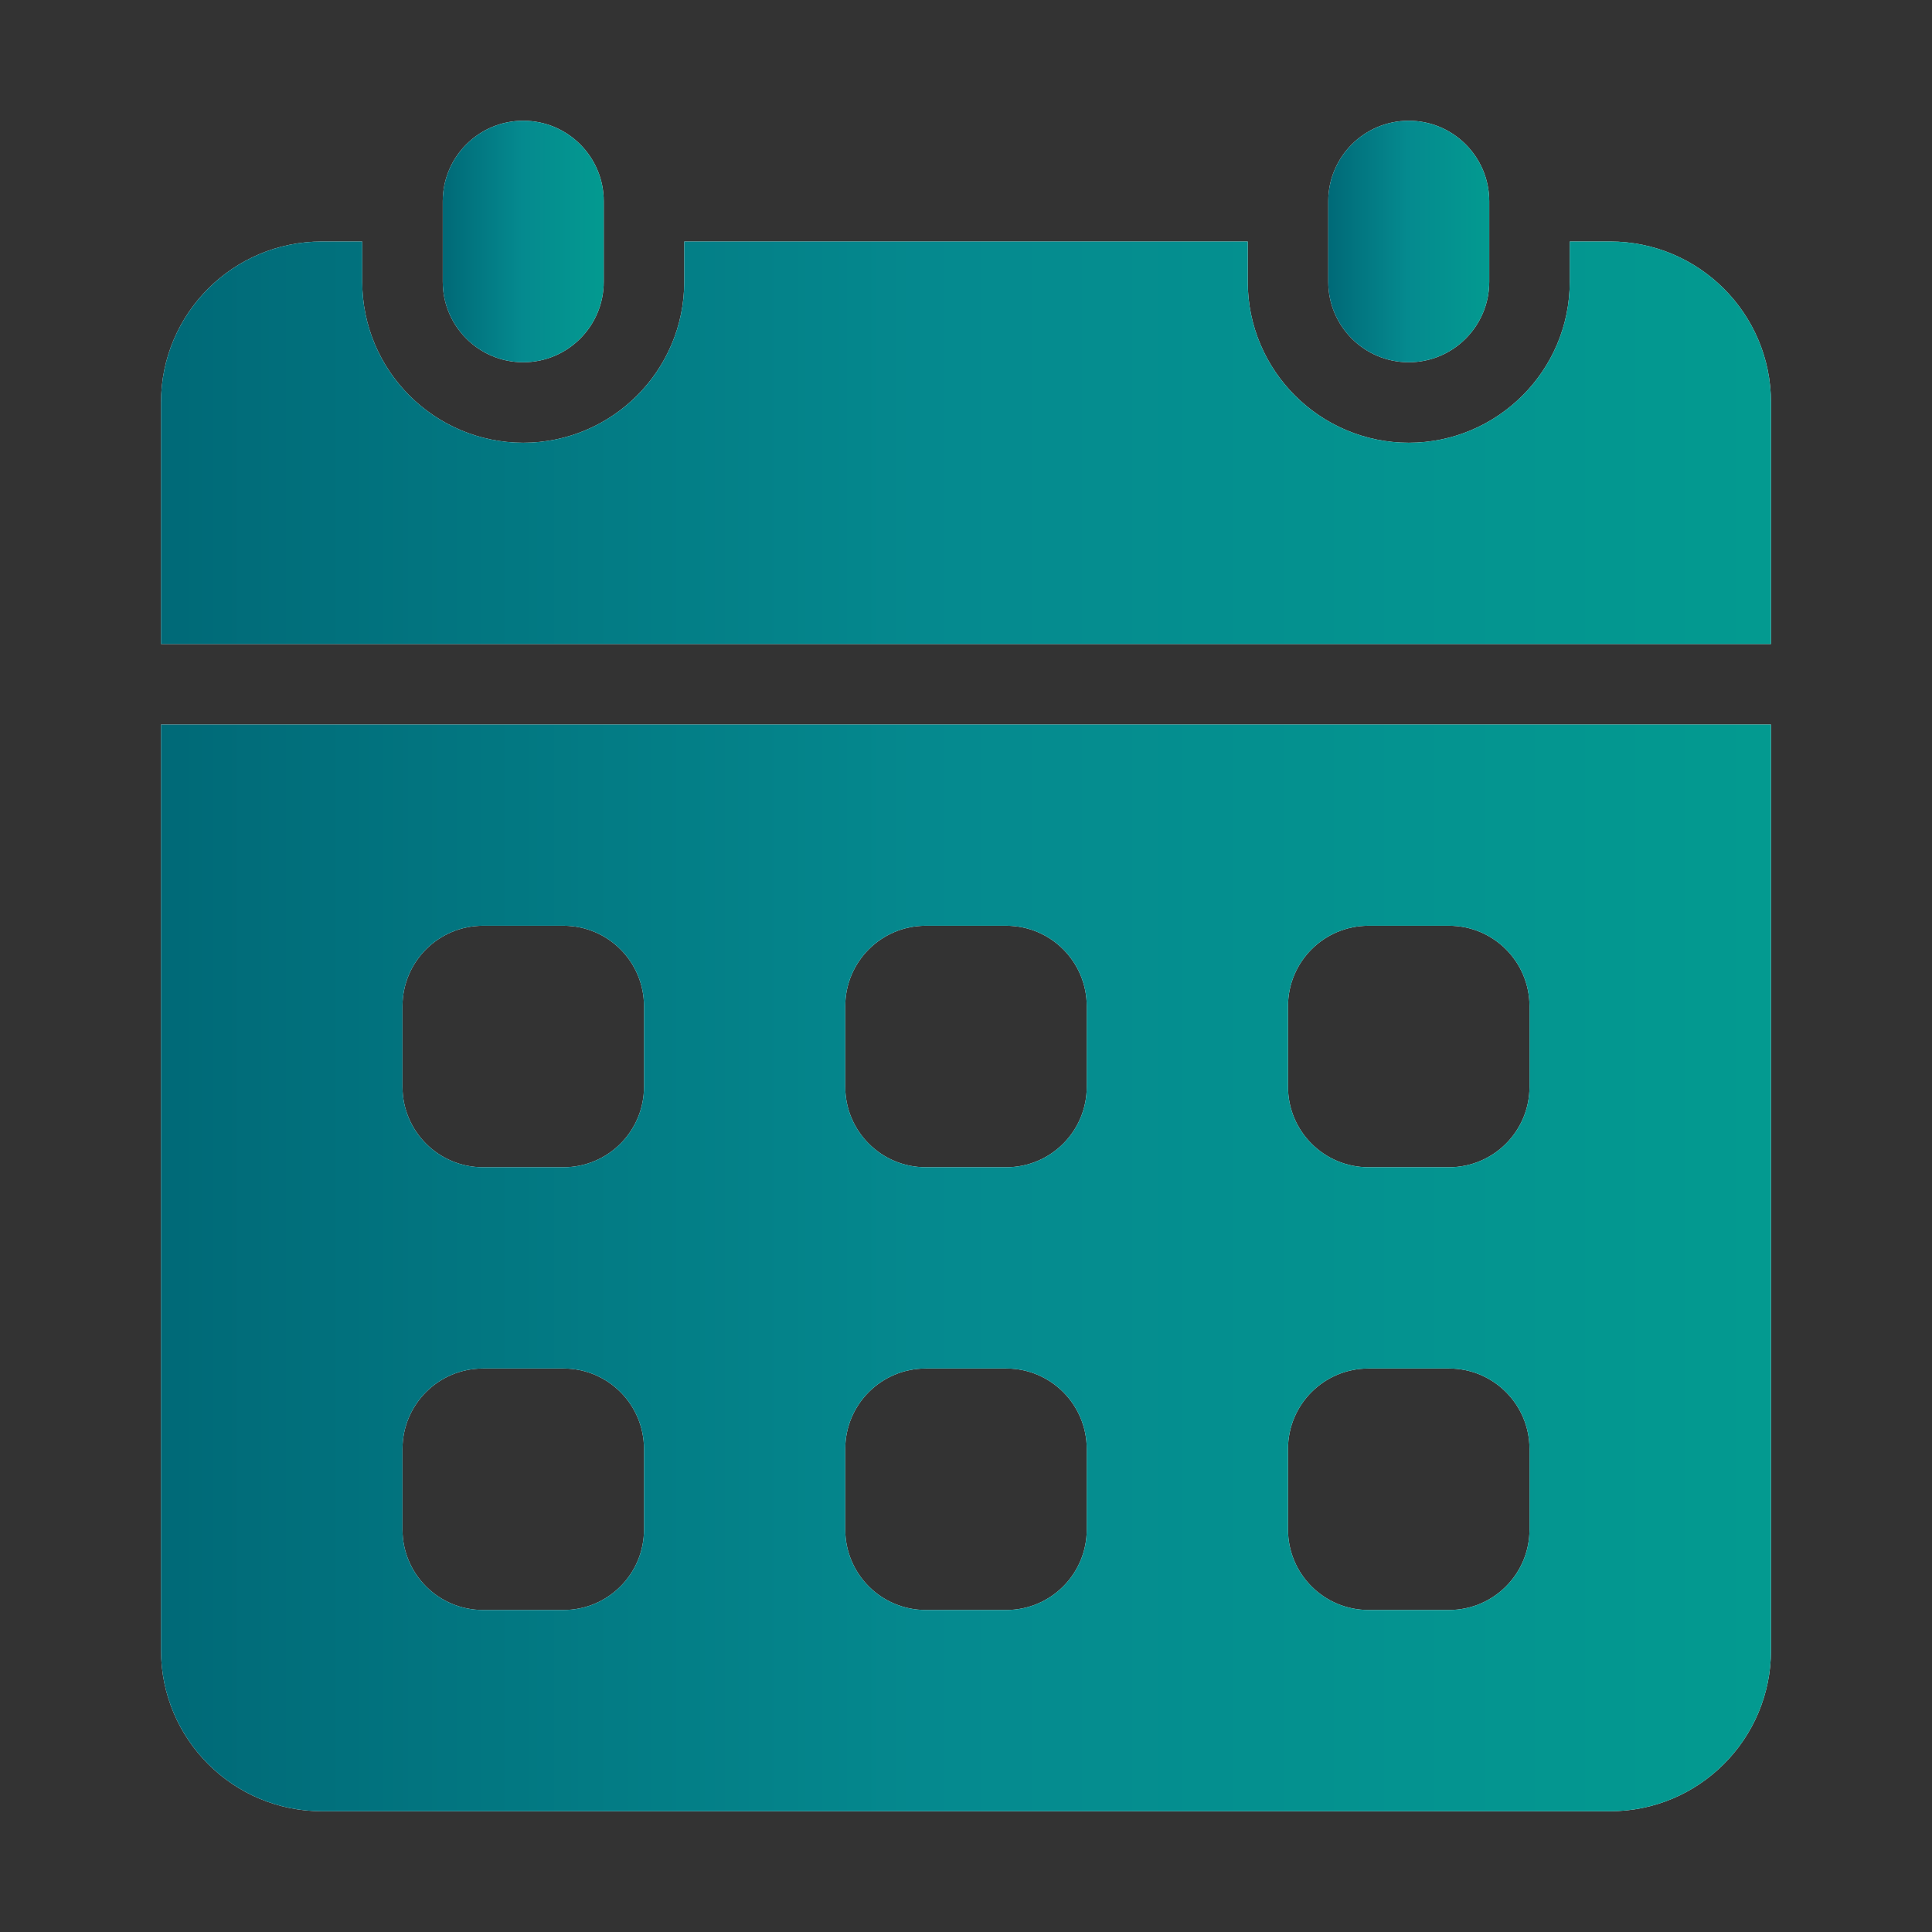 <?xml version="1.0" encoding="utf-8"?>
<svg xmlns="http://www.w3.org/2000/svg" fill="none" height="100%" overflow="visible" preserveAspectRatio="none" style="display: block;" viewBox="0 0 36 36" width="100%">
<rect x="0" y="0" width="36" height="36" fill="#333333" stroke="none"/>
<g id="icons">
<g id="Vector">
<path d="M11.25 3.75C11.25 2.922 10.578 2.25 9.75 2.25C8.922 2.25 8.25 2.922 8.25 3.75V5.25C8.25 6.078 8.922 6.75 9.75 6.75C10.578 6.75 11.25 6.078 11.25 5.25V3.75Z" fill="white"/>
<path d="M11.25 3.75C11.25 2.922 10.578 2.25 9.75 2.25C8.922 2.25 8.25 2.922 8.25 3.75V5.25C8.25 6.078 8.922 6.75 9.75 6.75C10.578 6.75 11.25 6.078 11.25 5.25V3.75Z" fill="url(#paint0_linear_0_1409)"/>
</g>
<g id="Vector_2">
<path d="M27.75 3.75C27.75 2.922 27.078 2.25 26.25 2.25C25.422 2.25 24.75 2.922 24.75 3.75V5.25C24.75 6.078 25.422 6.75 26.25 6.75C27.078 6.75 27.75 6.078 27.75 5.25V3.75Z" fill="white"/>
<path d="M27.75 3.75C27.75 2.922 27.078 2.25 26.25 2.25C25.422 2.25 24.75 2.922 24.75 3.75V5.25C24.75 6.078 25.422 6.75 26.25 6.75C27.078 6.75 27.75 6.078 27.75 5.25V3.75Z" fill="url(#paint1_linear_0_1409)"/>
</g>
<g id="Vector_3">
<path d="M3 13.5V30.75C3 32.407 4.343 33.75 6 33.75H30C31.657 33.75 33 32.407 33 30.75V13.5H3ZM12 28.5C12 29.329 11.329 30 10.5 30H9C8.171 30 7.5 29.329 7.5 28.5V27C7.5 26.171 8.171 25.5 9 25.5H10.5C11.329 25.5 12 26.171 12 27V28.5ZM12 20.25C12 21.079 11.329 21.75 10.5 21.75H9C8.171 21.75 7.5 21.079 7.5 20.25V18.75C7.5 17.921 8.171 17.25 9 17.25H10.5C11.329 17.25 12 17.921 12 18.75V20.25ZM20.25 28.5C20.25 29.329 19.579 30 18.75 30H17.25C16.421 30 15.75 29.329 15.75 28.5V27C15.75 26.171 16.421 25.5 17.25 25.5H18.75C19.579 25.5 20.25 26.171 20.25 27V28.5ZM20.25 20.25C20.25 21.079 19.579 21.75 18.75 21.75H17.25C16.421 21.75 15.75 21.079 15.75 20.25V18.75C15.75 17.921 16.421 17.25 17.25 17.25H18.75C19.579 17.25 20.25 17.921 20.25 18.75V20.25ZM28.5 28.5C28.5 29.329 27.829 30 27 30H25.5C24.671 30 24 29.329 24 28.5V27C24 26.171 24.671 25.5 25.5 25.5H27C27.829 25.5 28.5 26.171 28.5 27V28.5ZM28.5 20.25C28.5 21.079 27.829 21.75 27 21.75H25.5C24.671 21.75 24 21.079 24 20.25V18.75C24 17.921 24.671 17.25 25.5 17.25H27C27.829 17.25 28.5 17.921 28.5 18.75V20.25Z" fill="white"/>
<path d="M3 13.5V30.75C3 32.407 4.343 33.75 6 33.75H30C31.657 33.75 33 32.407 33 30.75V13.5H3ZM12 28.5C12 29.329 11.329 30 10.5 30H9C8.171 30 7.5 29.329 7.5 28.5V27C7.5 26.171 8.171 25.5 9 25.5H10.5C11.329 25.5 12 26.171 12 27V28.5ZM12 20.25C12 21.079 11.329 21.75 10.5 21.75H9C8.171 21.75 7.5 21.079 7.5 20.25V18.75C7.5 17.921 8.171 17.25 9 17.25H10.5C11.329 17.25 12 17.921 12 18.75V20.25ZM20.25 28.5C20.25 29.329 19.579 30 18.75 30H17.25C16.421 30 15.75 29.329 15.75 28.5V27C15.75 26.171 16.421 25.5 17.25 25.5H18.75C19.579 25.5 20.25 26.171 20.25 27V28.5ZM20.25 20.25C20.25 21.079 19.579 21.75 18.75 21.75H17.25C16.421 21.75 15.75 21.079 15.75 20.25V18.75C15.75 17.921 16.421 17.25 17.25 17.25H18.75C19.579 17.25 20.25 17.921 20.25 18.75V20.25ZM28.5 28.5C28.5 29.329 27.829 30 27 30H25.5C24.671 30 24 29.329 24 28.5V27C24 26.171 24.671 25.5 25.5 25.5H27C27.829 25.5 28.5 26.171 28.5 27V28.5ZM28.5 20.25C28.5 21.079 27.829 21.75 27 21.75H25.5C24.671 21.75 24 21.079 24 20.25V18.75C24 17.921 24.671 17.25 25.5 17.25H27C27.829 17.25 28.5 17.921 28.5 18.75V20.25Z" fill="url(#paint2_linear_0_1409)"/>
</g>
<g id="Vector_4">
<path d="M33 12V7.5C33 5.843 31.657 4.5 30 4.5H29.25V5.25C29.25 6.904 27.904 8.25 26.25 8.25C24.596 8.25 23.25 6.904 23.25 5.25V4.5H12.75V5.25C12.75 6.904 11.405 8.25 9.75 8.25C8.095 8.25 6.75 6.904 6.75 5.25V4.5H6C4.343 4.5 3 5.843 3 7.5V12H33Z" fill="white"/>
<path d="M33 12V7.5C33 5.843 31.657 4.5 30 4.5H29.25V5.25C29.25 6.904 27.904 8.25 26.25 8.25C24.596 8.25 23.25 6.904 23.25 5.25V4.5H12.75V5.25C12.75 6.904 11.405 8.25 9.75 8.25C8.095 8.25 6.75 6.904 6.75 5.25V4.5H6C4.343 4.5 3 5.843 3 7.5V12H33Z" fill="url(#paint3_linear_0_1409)"/>
</g>
</g>
<defs>
<linearGradient gradientUnits="userSpaceOnUse" id="paint0_linear_0_1409" x1="8.232" x2="11.232" y1="4.5" y2="4.5">
<stop stop-color="#006977"/>
<stop offset="0.5" stop-color="#058A8F"/>
<stop offset="1" stop-color="#039A90"/>
</linearGradient>
<linearGradient gradientUnits="userSpaceOnUse" id="paint1_linear_0_1409" x1="24.732" x2="27.732" y1="4.5" y2="4.5">
<stop stop-color="#006977"/>
<stop offset="0.5" stop-color="#058A8F"/>
<stop offset="1" stop-color="#039A90"/>
</linearGradient>
<linearGradient gradientUnits="userSpaceOnUse" id="paint2_linear_0_1409" x1="2.82" x2="32.82" y1="23.625" y2="23.625">
<stop stop-color="#006977"/>
<stop offset="0.5" stop-color="#058A8F"/>
<stop offset="1" stop-color="#039A90"/>
</linearGradient>
<linearGradient gradientUnits="userSpaceOnUse" id="paint3_linear_0_1409" x1="2.82" x2="32.82" y1="8.25" y2="8.25">
<stop stop-color="#006977"/>
<stop offset="0.5" stop-color="#058A8F"/>
<stop offset="1" stop-color="#039A90"/>
</linearGradient>
</defs>
</svg>